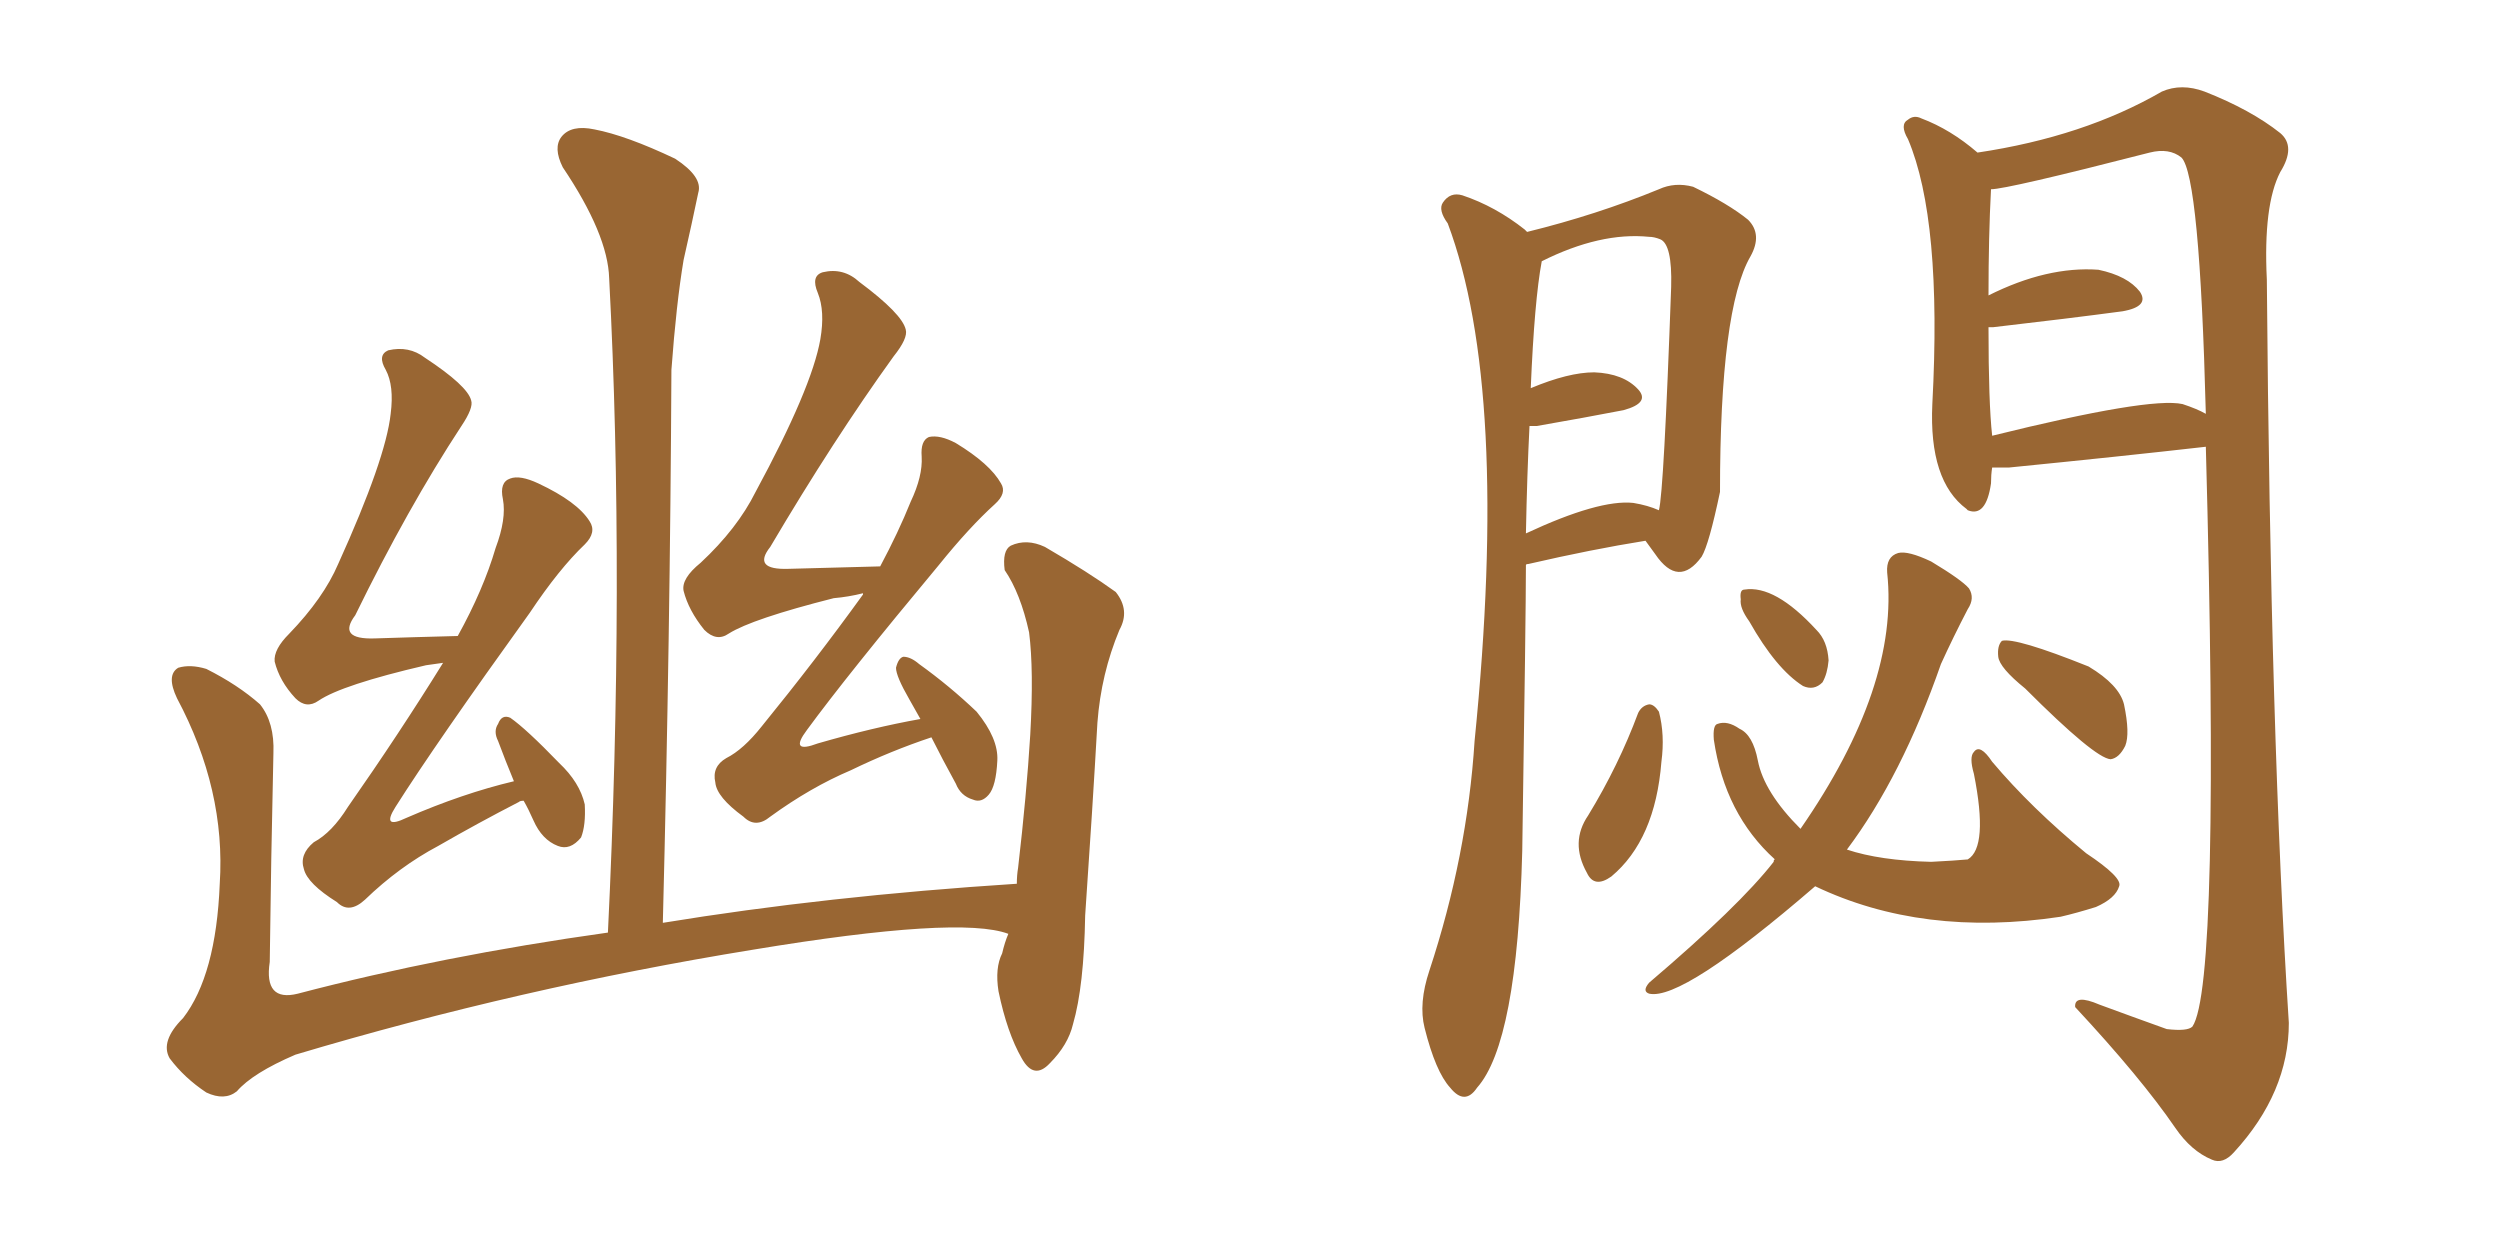 <svg xmlns="http://www.w3.org/2000/svg" xmlns:xlink="http://www.w3.org/1999/xlink" width="300" height="150"><path fill="#996633" padding="10" d="M62.84 96.09L62.84 96.09Q62.40 96.09 62.26 96.24L62.26 96.24Q57.42 98.73 52.59 101.51L52.59 101.51Q47.90 104.00 43.80 107.96L43.80 107.96Q41.89 109.72 40.43 108.25L40.43 108.25Q36.91 106.05 36.47 104.30L36.47 104.30Q35.89 102.54 37.65 101.07L37.65 101.07Q39.84 99.90 41.75 96.83L41.75 96.83Q47.90 88.04 53.17 79.54L53.17 79.54Q52.00 79.69 51.12 79.83L51.12 79.83Q41.02 82.18 38.23 84.08L38.23 84.08Q36.77 85.11 35.45 83.79L35.45 83.79Q33.54 81.74 32.96 79.39L32.96 79.39Q32.81 77.93 34.72 76.03L34.72 76.03Q38.82 71.78 40.58 67.68L40.58 67.68Q46.29 55.08 46.88 49.66L46.88 49.66Q47.31 46.29 46.29 44.38L46.29 44.38Q45.26 42.63 46.58 42.04L46.58 42.04Q49.07 41.46 50.98 42.92L50.98 42.92Q56.10 46.29 56.54 48.05L56.54 48.05Q56.84 48.93 55.37 51.12L55.37 51.12Q48.93 60.94 42.63 73.83L42.63 73.83Q40.43 76.76 44.97 76.61L44.97 76.61Q49.51 76.46 54.93 76.32L54.93 76.32Q58.01 70.75 59.47 65.77L59.47 65.77Q60.79 62.26 60.35 59.91L60.35 59.91Q59.91 57.86 61.23 57.42L61.23 57.42Q62.40 56.98 64.60 58.01L64.60 58.01Q69.29 60.21 70.75 62.55L70.75 62.55Q71.63 63.87 70.17 65.33L70.17 65.33Q67.09 68.26 63.57 73.54L63.57 73.54Q52.29 89.21 47.46 96.83L47.46 96.83Q45.70 99.61 48.78 98.14L48.78 98.14Q55.52 95.21 61.67 93.75L61.67 93.75Q60.64 91.26 59.77 88.92L59.77 88.92Q59.18 87.74 59.77 86.87L59.77 86.87Q60.21 85.69 61.23 86.13L61.23 86.13Q63.13 87.45 67.09 91.55L67.09 91.55Q69.58 93.90 70.17 96.53L70.17 96.53Q70.31 99.02 69.73 100.49L69.73 100.49Q68.41 102.10 66.94 101.51L66.94 101.51Q65.04 100.78 64.01 98.44L64.01 98.44Q63.43 97.12 62.84 96.09ZM111.77 88.48L111.77 88.48Q106.93 90.09 102.10 92.43L102.10 92.43Q97.27 94.48 92.43 98.00L92.43 98.00Q90.67 99.46 89.21 98.00L89.21 98.00Q85.99 95.65 85.84 93.90L85.84 93.90Q85.40 91.99 87.16 90.97L87.16 90.97Q89.21 89.94 91.41 87.16L91.41 87.16Q97.85 79.25 103.56 71.34L103.56 71.34Q103.56 71.19 103.56 71.19L103.56 71.19Q101.81 71.63 100.05 71.78L100.05 71.78Q90.23 74.27 87.45 76.03L87.45 76.03Q85.99 77.05 84.52 75.59L84.52 75.59Q82.62 73.24 82.03 70.90L82.03 70.90Q81.74 69.43 84.08 67.53L84.08 67.53Q88.48 63.43 90.67 59.03L90.67 59.03Q97.41 46.58 98.44 40.72L98.44 40.72Q99.02 37.35 98.14 35.16L98.14 35.16Q97.27 33.11 98.73 32.67L98.73 32.67Q101.22 32.08 103.13 33.84L103.13 33.84Q108.25 37.65 108.69 39.55L108.69 39.55Q108.98 40.58 107.23 42.77L107.23 42.77Q100.05 52.73 92.43 65.63L92.43 65.63Q90.23 68.41 94.63 68.26L94.63 68.26Q99.61 68.12 105.47 67.97L105.47 67.97Q105.47 67.97 105.62 67.97L105.62 67.97Q107.81 63.87 109.28 60.21L109.28 60.21Q110.74 57.13 110.60 54.79L110.60 54.79Q110.45 52.88 111.47 52.44L111.47 52.44Q112.79 52.15 114.70 53.17L114.70 53.17Q118.80 55.66 120.12 58.01L120.12 58.01Q120.85 59.18 119.38 60.50L119.38 60.50Q116.31 63.28 112.65 67.82L112.65 67.82Q101.66 81.01 96.83 87.60L96.83 87.60Q94.63 90.53 98.14 89.21L98.14 89.21Q104.74 87.30 110.45 86.28L110.45 86.28Q109.72 84.96 109.13 83.94L109.13 83.94Q107.52 81.15 107.52 80.13L107.52 80.13Q107.81 78.96 108.40 78.81L108.40 78.81Q109.28 78.81 110.30 79.69L110.30 79.69Q113.96 82.32 117.19 85.40L117.19 85.40Q119.82 88.62 119.68 91.26L119.68 91.26Q119.53 94.34 118.65 95.36L118.65 95.36Q117.77 96.39 116.75 95.95L116.75 95.95Q115.28 95.51 114.70 94.04L114.70 94.04Q113.09 91.11 111.77 88.48ZM121.00 112.06L121.00 112.06L121.00 112.06Q115.14 109.86 90.38 113.96L90.38 113.96Q62.40 118.51 35.45 126.56L35.45 126.56Q30.32 128.76 28.42 130.96L28.42 130.96Q26.95 132.13 24.76 131.10L24.76 131.10Q22.12 129.35 20.36 127.00L20.36 127.00Q19.19 124.95 21.97 122.17L21.97 122.17Q25.93 117.04 26.37 106.05L26.37 106.05Q27.10 94.78 21.24 83.79L21.24 83.79Q19.92 81.01 21.39 80.13L21.39 80.13Q22.85 79.69 24.76 80.27L24.76 80.27Q28.56 82.18 31.20 84.52L31.20 84.52Q32.96 86.72 32.81 90.38L32.81 90.38Q32.52 103.13 32.37 115.43L32.37 115.43Q31.64 120.26 35.74 119.24L35.74 119.24Q53.03 114.70 72.95 111.91L72.95 111.91Q75 69.58 73.10 33.40L73.10 33.40Q72.95 28.13 67.53 20.07L67.53 20.07Q66.36 17.72 67.38 16.41L67.38 16.41Q68.55 14.94 71.34 15.53L71.34 15.53Q75.15 16.26 81.01 19.04L81.01 19.04Q84.38 21.24 83.79 23.14L83.79 23.14Q83.06 26.66 82.03 31.20L82.03 31.20Q81.15 36.47 80.57 44.38L80.57 44.38Q80.42 76.03 79.54 110.74L79.54 110.74Q99.17 107.52 122.02 106.05L122.02 106.05Q122.02 105.03 122.17 104.15L122.17 104.15Q123.19 95.36 123.63 88.18L123.63 88.18Q124.07 80.42 123.49 75.88L123.49 75.88Q122.46 71.19 120.56 68.41L120.56 68.41Q120.26 66.06 121.29 65.48L121.29 65.48Q123.19 64.60 125.39 65.63L125.39 65.63Q130.66 68.70 133.89 71.04L133.89 71.04Q135.64 73.24 134.33 75.59L134.33 75.59Q132.13 80.86 131.69 86.72L131.69 86.72Q131.10 97.12 130.22 109.86L130.22 109.86Q130.08 118.36 128.76 122.90L128.76 122.90Q128.17 125.39 125.98 127.59L125.98 127.59Q124.07 129.64 122.61 127.00L122.61 127.00Q120.85 123.93 119.82 118.95L119.82 118.95Q119.38 116.16 120.26 114.40L120.26 114.40Q120.56 113.09 121.00 112.06ZM183.11 67.82L183.11 67.82Q183.11 73.54 182.67 102.10L182.67 102.10Q182.08 125.10 177.25 130.52L177.25 130.52Q175.78 132.71 174.02 130.52L174.02 130.52Q172.27 128.61 170.95 123.34L170.95 123.34Q170.21 120.41 171.53 116.46L171.53 116.46Q176.07 102.69 176.95 88.92L176.95 88.92Q181.20 46.73 173.73 26.81L173.73 26.81Q172.56 25.20 173.14 24.32L173.14 24.32Q174.02 23.00 175.49 23.44L175.49 23.44Q179.44 24.76 182.96 27.54L182.96 27.54Q183.11 27.69 183.25 27.83L183.25 27.83Q191.60 25.78 199.07 22.71L199.07 22.71Q200.98 21.83 203.17 22.41L203.17 22.41Q207.42 24.46 209.77 26.37L209.77 26.37Q211.52 28.13 210.06 30.76L210.06 30.76Q206.40 37.06 206.40 59.03L206.40 59.03Q205.08 65.33 204.20 66.80L204.20 66.80Q201.42 70.61 198.63 66.50L198.63 66.50Q197.90 65.48 197.46 64.89L197.46 64.89Q191.02 65.92 183.40 67.68L183.40 67.68Q183.11 67.68 183.11 67.82ZM196.00 60.35L196.00 60.35Q197.75 60.64 199.07 61.23L199.07 61.23Q199.66 59.03 200.54 34.42L200.54 34.42Q200.68 29.30 199.22 28.71L199.22 28.71Q198.49 28.42 197.90 28.42L197.90 28.42Q192.04 27.83 185.01 31.35L185.01 31.35Q184.13 36.04 183.69 46.58L183.69 46.58Q188.23 44.68 191.31 44.68L191.31 44.68Q194.82 44.82 196.58 46.73L196.58 46.73Q198.05 48.34 194.82 49.22L194.82 49.22Q190.28 50.10 184.42 51.12L184.42 51.12Q183.69 51.12 183.54 51.12L183.54 51.12Q183.25 56.84 183.11 64.01L183.11 64.01Q191.89 59.91 196.00 60.35ZM239.06 56.10L239.06 56.10Q238.92 56.98 238.92 58.01L238.92 58.01Q238.33 62.11 236.13 61.23L236.13 61.23Q235.99 61.08 235.99 61.08L235.99 61.08Q231.45 57.71 231.88 48.49L231.88 48.49Q233.06 26.37 228.96 16.70L228.96 16.70Q227.93 14.94 228.96 14.36L228.96 14.36Q229.69 13.77 230.57 14.21L230.57 14.21Q234.08 15.53 237.30 18.31L237.30 18.31Q250.05 16.41 259.42 10.99L259.42 10.99Q261.77 9.96 264.55 10.99L264.55 10.99Q270.12 13.18 273.63 15.97L273.63 15.97Q275.54 17.58 273.63 20.65L273.63 20.65Q271.58 24.61 272.02 33.54L272.02 33.54Q272.46 88.77 274.66 122.75L274.66 122.75Q274.66 131.10 268.07 138.28L268.07 138.28Q266.75 139.75 265.43 139.16L265.43 139.16Q262.94 138.13 261.04 135.35L261.04 135.35Q256.93 129.35 249.02 120.85L249.02 120.85Q248.88 119.24 251.95 120.56L251.95 120.56Q255.91 122.02 260.01 123.49L260.01 123.49Q262.50 123.78 263.09 123.19L263.09 123.19Q266.46 118.21 264.70 53.61L264.70 53.61Q254.30 54.79 241.11 56.10L241.11 56.10Q239.65 56.10 239.06 56.10ZM261.91 48.49L261.91 48.49Q263.67 49.07 264.70 49.66L264.70 49.66Q263.96 21.09 261.77 18.90L261.77 18.90Q260.30 17.72 257.96 18.31L257.96 18.31Q240.82 22.71 238.92 22.71L238.92 22.71Q238.62 28.42 238.62 35.45L238.62 35.45Q245.65 31.93 251.81 32.37L251.81 32.37Q255.32 33.11 256.79 35.01L256.79 35.01Q257.96 36.77 254.74 37.35L254.74 37.35Q248.14 38.23 239.21 39.26L239.21 39.26Q238.77 39.26 238.62 39.26L238.62 39.26Q238.62 48.34 239.06 52.29L239.06 52.29Q257.96 47.61 261.91 48.49ZM196.58 85.55L196.58 85.55Q197.02 84.67 197.90 84.52L197.90 84.52Q198.49 84.52 199.07 85.40L199.07 85.40Q199.80 88.18 199.37 91.41L199.37 91.41Q198.63 100.78 193.36 105.18L193.36 105.18Q191.31 106.64 190.43 104.74L190.43 104.74Q188.38 101.07 190.58 97.85L190.58 97.85Q194.24 91.85 196.58 85.55ZM243.02 82.62L243.02 82.62Q239.94 80.13 239.79 78.81L239.79 78.81Q239.65 77.49 240.23 76.90L240.23 76.90Q241.85 76.46 250.63 79.98L250.63 79.98Q254.30 82.18 254.88 84.52L254.88 84.52Q255.62 88.04 255.03 89.50L255.03 89.50Q254.30 90.97 253.27 91.11L253.27 91.11Q251.37 90.97 243.02 82.62ZM209.91 74.56L209.91 74.56Q208.74 72.95 208.89 71.92L208.89 71.92Q208.74 70.75 209.33 70.75L209.33 70.75Q212.99 70.17 217.97 75.59L217.97 75.59Q219.29 76.90 219.43 79.25L219.43 79.25Q219.29 80.86 218.70 81.88L218.70 81.88Q217.68 82.91 216.36 82.32L216.36 82.32Q213.13 80.27 209.91 74.56ZM217.82 106.35L217.82 106.35L217.82 106.35Q201.86 120.12 197.90 119.24L197.90 119.24Q197.02 118.95 197.90 117.92L197.90 117.92Q208.74 108.69 212.84 103.42L212.84 103.42Q212.84 103.13 212.99 103.13L212.99 103.13Q206.98 97.71 205.66 88.77L205.66 88.77Q205.52 87.01 206.10 86.87L206.10 86.87Q207.28 86.43 208.74 87.45L208.74 87.45Q210.35 88.18 210.94 91.26L210.94 91.26Q211.67 95.07 216.06 99.46L216.06 99.46Q227.93 82.32 226.46 68.70L226.46 68.70Q226.32 66.80 227.78 66.36L227.78 66.36Q228.96 66.06 231.74 67.38L231.74 67.38Q235.40 69.58 236.28 70.61L236.28 70.61Q237.01 71.78 236.13 73.10L236.13 73.10Q234.38 76.46 232.91 79.69L232.91 79.69Q228.22 93.16 221.63 101.95L221.63 101.95Q225.59 103.27 231.74 103.42L231.74 103.42Q234.67 103.27 236.13 103.13L236.13 103.13Q238.62 101.66 236.87 92.87L236.87 92.87Q236.28 90.82 236.87 90.23L236.87 90.23Q237.60 89.21 239.06 91.41L239.06 91.41Q243.75 96.97 250.34 102.39L250.34 102.39Q254.74 105.32 254.30 106.35L254.30 106.35Q253.86 107.81 251.51 108.84L251.51 108.84Q249.17 109.57 247.27 110.01L247.27 110.01Q230.71 112.50 217.82 106.35Z"/></svg>